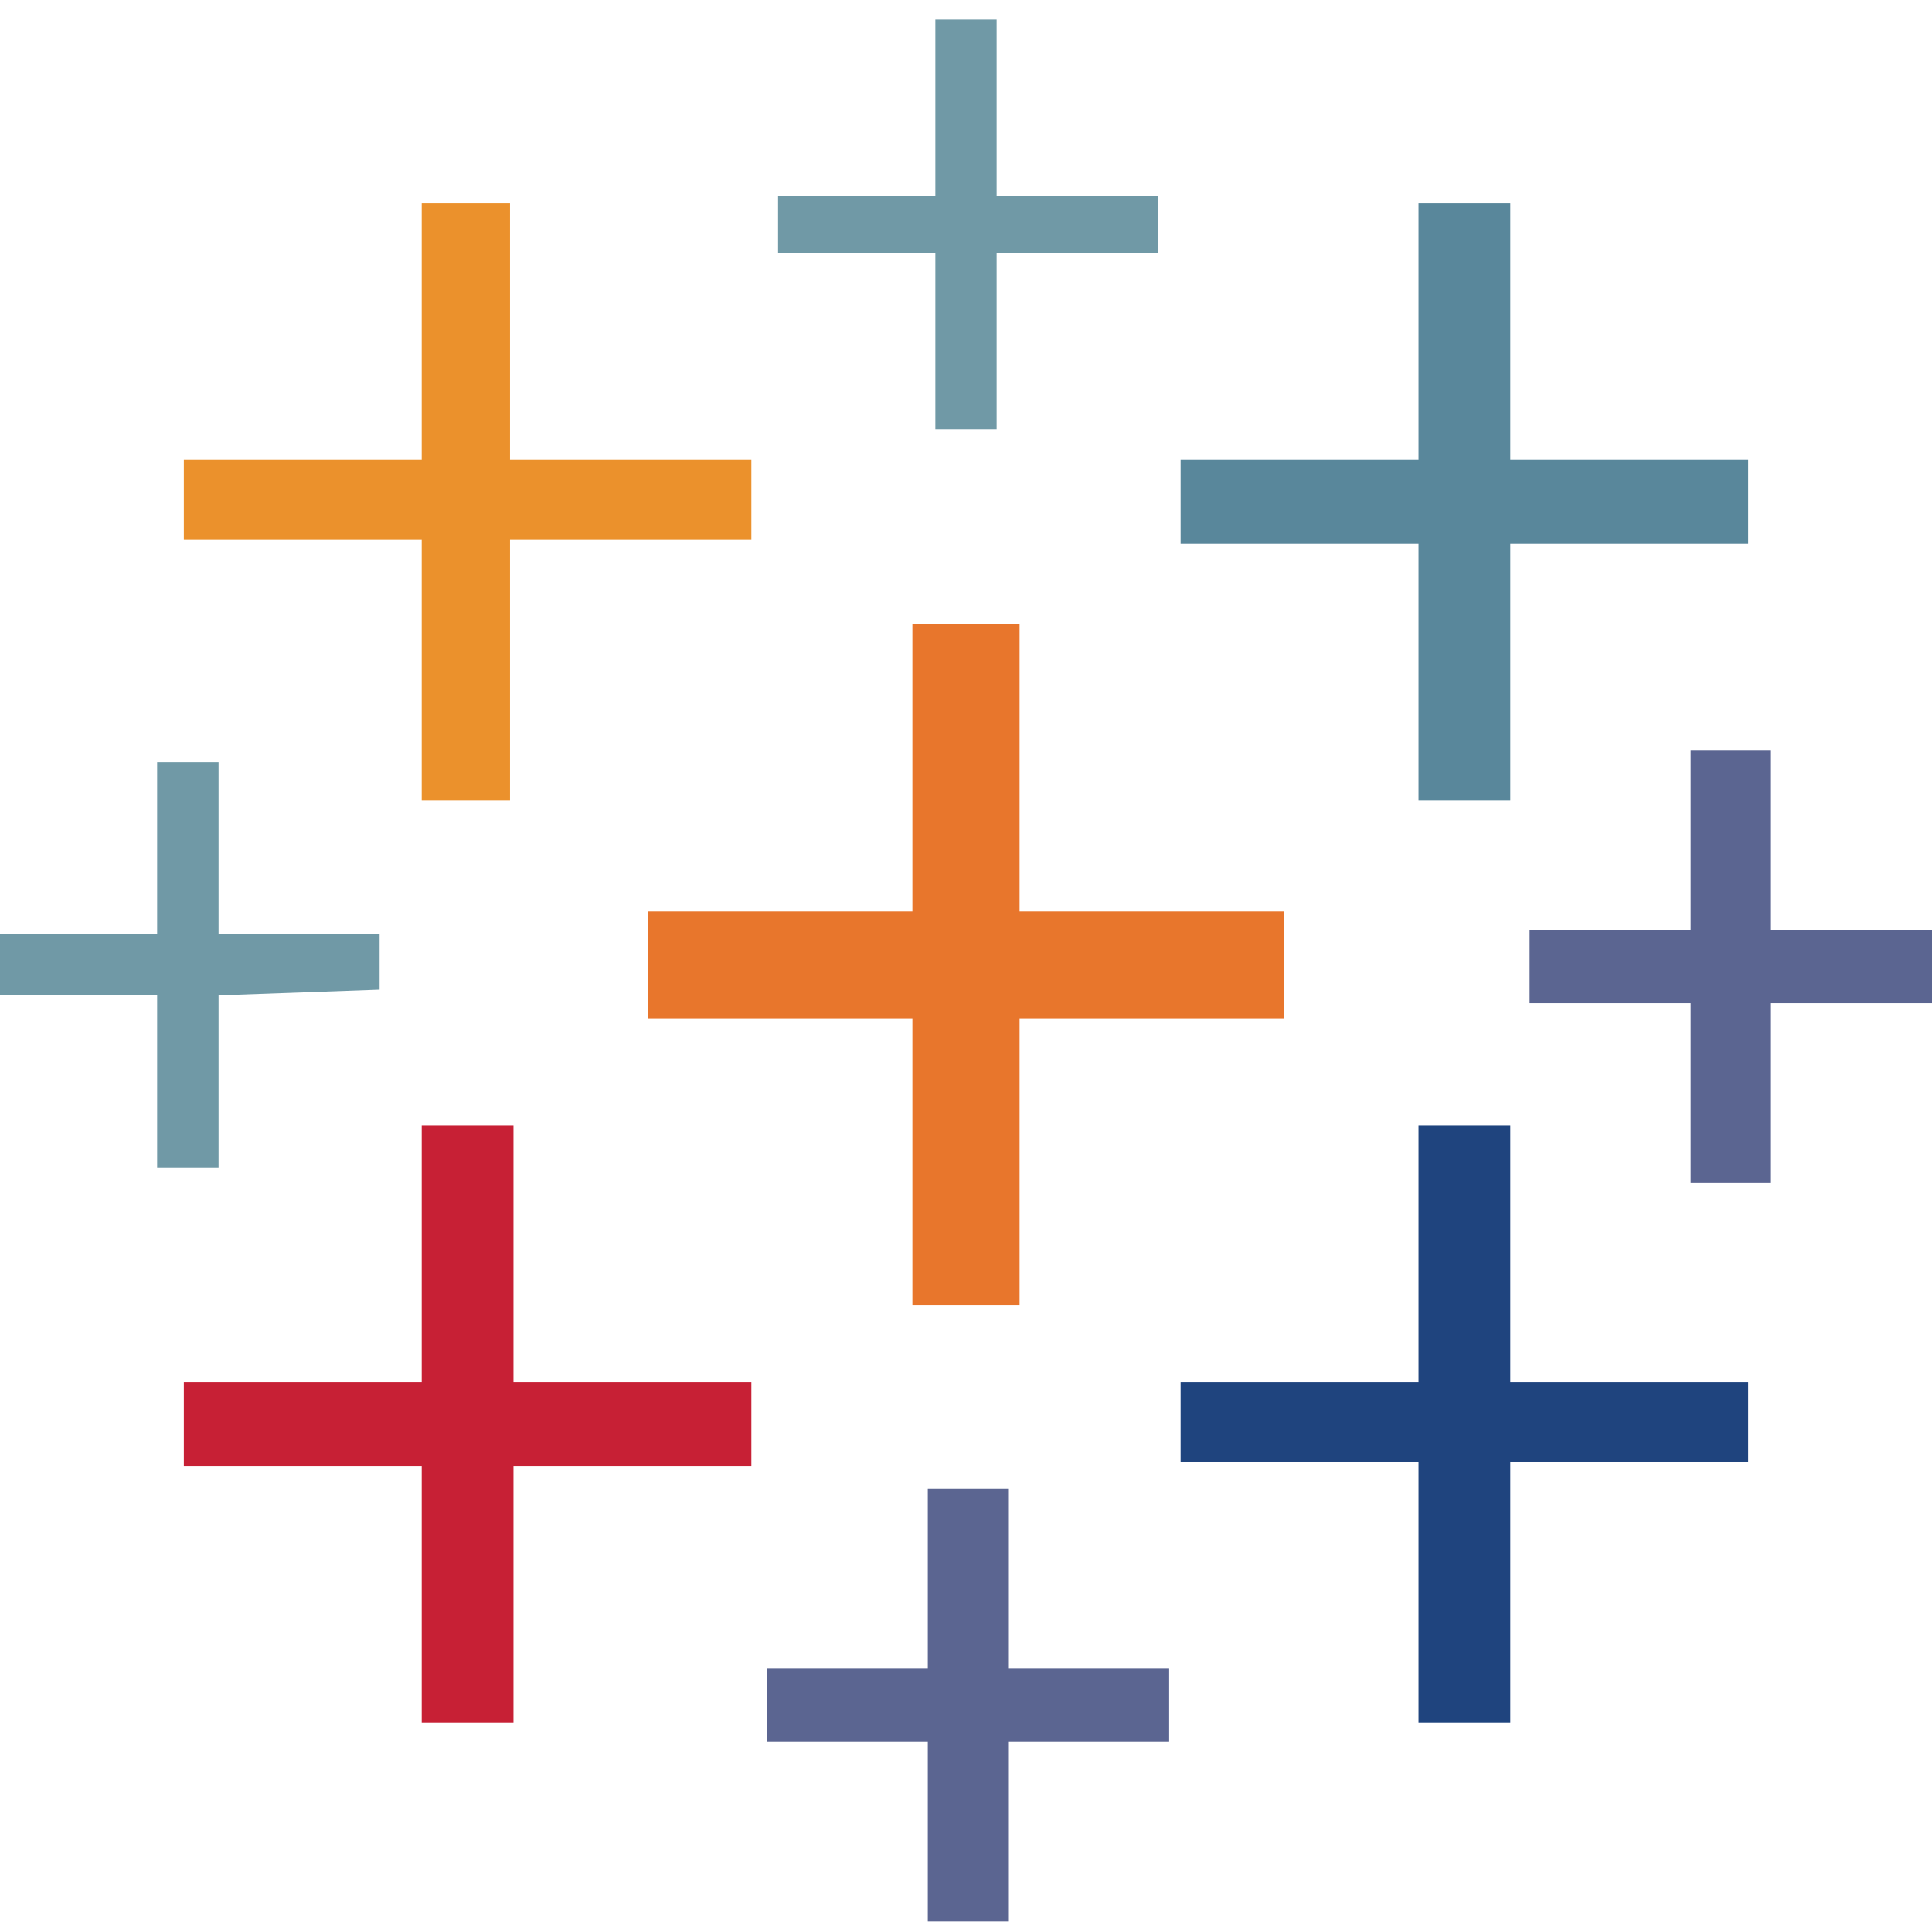 <?xml version="1.0" encoding="UTF-8"?>
<svg id="Vrstva_1" data-name="Vrstva 1" xmlns="http://www.w3.org/2000/svg" viewBox="0 0 128 128">
  <defs>
    <style>
      .cls-1 {
        fill: #e8762c;
      }

      .cls-2 {
        fill: #eb912c;
      }

      .cls-3 {
        fill: #7099a6;
      }

      .cls-4 {
        fill: #5b6591;
      }

      .cls-5 {
        fill: #c72035;
      }

      .cls-6 {
        fill: #59879b;
      }

      .cls-7 {
        fill: #1f447e;
      }
    </style>
  </defs>
  <polygon class="cls-3" points="61.97 7.13 61.97 12.97 51.55 12.97 51.55 16.78 61.97 16.78 61.97 28.43 66.03 28.43 66.03 16.78 76.71 16.78 76.71 12.97 66.03 12.97 66.03 1.3 61.97 1.3 61.97 7.13"/>
  <polygon class="cls-2" points="27.94 21.96 27.94 30.45 12.18 30.45 12.18 35.77 27.94 35.77 27.94 53.01 33.79 53.01 33.79 35.77 49.78 35.77 49.78 30.45 33.79 30.45 33.79 13.47 27.94 13.47 27.94 21.96"/>
  <polygon class="cls-6" points="93.98 21.96 93.98 30.45 78.22 30.45 78.22 36.03 93.98 36.03 93.98 53.01 100.06 53.01 100.06 36.03 115.82 36.03 115.82 30.45 100.06 30.45 100.06 13.47 93.98 13.47 93.98 21.96"/>
  <polygon class="cls-1" points="60.45 50.87 60.45 60.38 42.92 60.38 42.92 67.46 60.45 67.46 60.45 86.48 67.55 86.48 67.55 67.46 85.08 67.46 85.08 60.38 67.55 60.38 67.55 41.36 60.45 41.36 60.45 50.87"/>
  <polygon class="cls-4" points="112.01 55.67 112.01 61.64 101.34 61.64 101.34 66.46 112.01 66.46 112.01 78.38 117.33 78.38 117.33 66.46 128 66.46 128 61.64 117.33 61.64 117.33 49.73 112.01 49.73 112.01 55.67"/>
  <polygon class="cls-3" points="10.41 56.19 10.41 61.9 0 61.9 0 65.94 10.41 65.94 10.41 77.35 14.48 77.35 14.48 65.94 25.15 65.56 25.15 61.9 14.48 61.9 14.48 50.49 10.41 50.49 10.41 56.19"/>
  <polygon class="cls-5" points="27.94 83.06 27.94 91.55 12.18 91.55 12.18 97.13 27.94 97.13 27.94 114.11 34.02 114.11 34.02 97.13 49.78 97.13 49.78 91.55 34.02 91.55 34.02 74.57 27.94 74.57 27.94 83.06"/>
  <polygon class="cls-7" points="93.98 83.06 93.98 91.55 78.22 91.55 78.22 96.87 93.98 96.87 93.98 114.11 100.06 114.11 100.06 96.87 115.82 96.87 115.82 91.55 100.06 91.55 100.06 74.57 93.98 74.57 93.98 83.06"/>
  <polygon class="cls-4" points="61.47 104.62 61.47 110.56 50.8 110.56 50.8 115.39 61.47 115.39 61.47 127.3 66.79 127.3 66.79 115.39 77.46 115.39 77.46 110.56 66.79 110.56 66.79 98.65 61.47 98.65 61.47 104.62"/>
</svg>